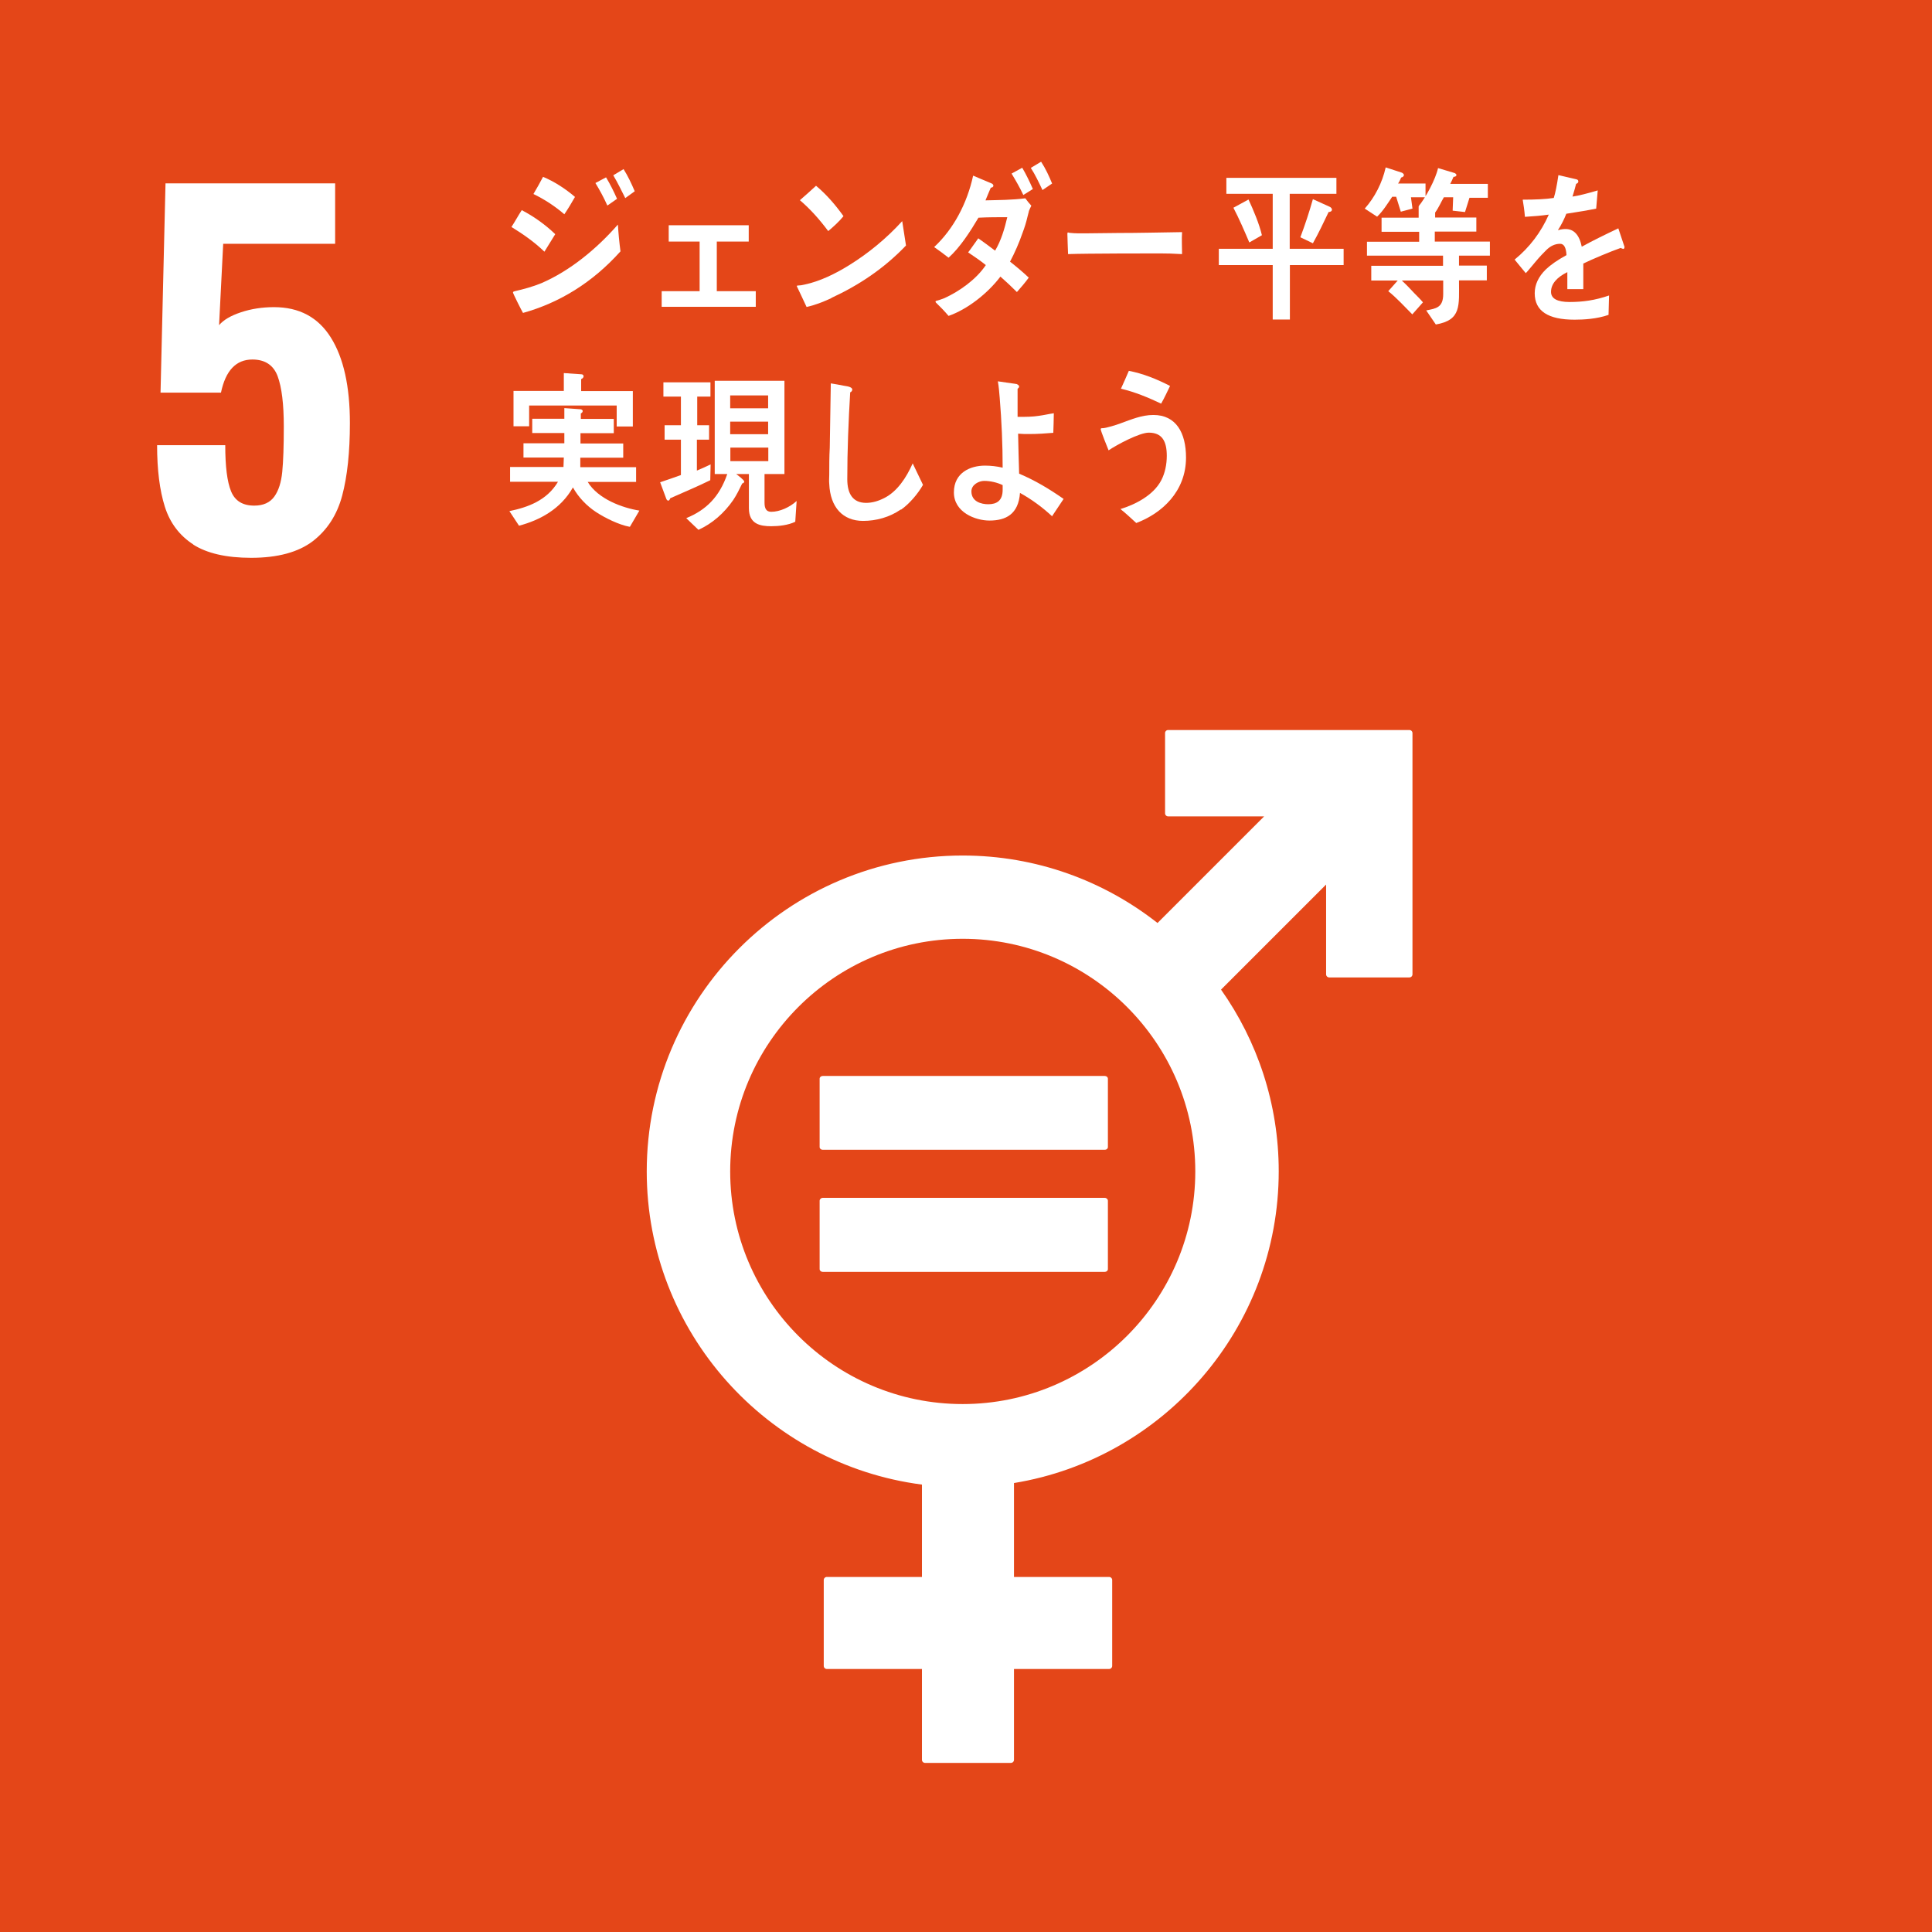 <?xml version="1.0" encoding="UTF-8"?><svg id="_レイヤー_2" xmlns="http://www.w3.org/2000/svg" viewBox="0 0 112.53 112.53"><defs><style>.cls-1{fill:#e44618;}.cls-1,.cls-2{stroke-width:0px;}.cls-2{fill:#fff;}</style></defs><g id="_レイヤー_1-2"><rect class="cls-1" x="0" width="112.53" height="112.53"/><path class="cls-2" d="M11.27,31.72c-.81-.52-1.37-1.26-1.67-2.21-.3-.95-.45-2.15-.45-3.58h3.97c0,1.24.11,2.13.34,2.69.23.56.68.83,1.35.83.53,0,.92-.18,1.17-.53.25-.35.4-.83.46-1.44.06-.61.09-1.49.09-2.64,0-1.31-.12-2.28-.36-2.93-.24-.64-.73-.97-1.47-.97-.95,0-1.56.64-1.83,1.93h-3.52l.29-12.19h9.88v3.52h-6.52l-.24,4.74c.25-.3.67-.55,1.27-.75.6-.2,1.24-.3,1.93-.3,1.47,0,2.57.59,3.31,1.77.74,1.18,1.11,2.84,1.11,4.98,0,1.7-.15,3.1-.45,4.23-.3,1.12-.87,2-1.71,2.65-.84.64-2.04.97-3.59.97-1.45,0-2.58-.26-3.39-.78Z"/><path class="cls-2" d="M82.09,42.52h-14.05c-.1,0-.18.08-.18.18v4.67c0,.1.08.18.18.18h5.59l-6.21,6.21c-3.13-2.46-7.07-3.93-11.35-3.93-10.15,0-18.4,8.26-18.4,18.4,0,9.34,7,17.07,16.03,18.24v5.38h-5.54c-.1,0-.18.08-.18.18v5c0,.1.08.18.18.18h5.54v5.29c0,.1.08.18.18.18h5c.1,0,.18-.08.18-.18v-5.29h5.54c.1,0,.18-.08.18-.18v-5c0-.1-.08-.18-.18-.18h-5.54v-5.47c8.73-1.43,15.42-9.03,15.42-18.16,0-3.94-1.25-7.59-3.36-10.58l6.12-6.12v5.23c0,.1.08.18.18.18h4.67c.1,0,.18-.08.18-.18v-14.05c0-.1-.08-.18-.18-.18M56.07,81.78c-7.47,0-13.54-6.08-13.54-13.55s6.07-13.55,13.54-13.55,13.55,6.08,13.55,13.55-6.08,13.55-13.55,13.55"/><path class="cls-2" d="M64.35,62.67h-16.43c-.1,0-.18.07-.18.16v3.98c0,.09.08.16.18.16h16.43c.1,0,.18-.07.18-.16v-3.98c0-.09-.08-.16-.18-.16"/><path class="cls-2" d="M64.35,69.77h-16.43c-.1,0-.18.08-.18.17v3.98c0,.09.08.16.18.16h16.43c.1,0,.18-.07.18-.16v-3.98c0-.09-.08-.17-.18-.17"/><path class="cls-2" d="M31.71,14.66c-.59-.57-1.24-1.02-1.92-1.44.21-.32.39-.66.6-.98.69.36,1.37.84,1.95,1.4l-.63,1.02ZM30.46,18.22c-.07-.11-.58-1.12-.58-1.18s.07-.07.11-.08c.52-.12,1.04-.26,1.55-.47,1.64-.71,3.19-1.97,4.45-3.41.03.51.08,1.03.15,1.56-1.63,1.82-3.56,3-5.69,3.59ZM32.87,12.48c-.56-.48-1.16-.87-1.8-1.18.2-.33.38-.66.56-1,.65.27,1.3.69,1.86,1.17-.2.35-.4.69-.62,1.01ZM35.37,11.96c-.2-.45-.44-.89-.69-1.3l.62-.33c.24.4.45.82.64,1.25l-.56.39ZM36.42,11.54c-.22-.44-.45-.91-.7-1.33l.6-.36c.25.4.46.84.65,1.29l-.54.39Z"/><path class="cls-2" d="M38.54,17.87v-.91h2.21v-2.89h-1.8v-.95h4.66v.95h-1.86v2.89h2.27v.91h-5.47Z"/><path class="cls-2" d="M48.43,17.36c-.47.22-.95.41-1.45.52-.05-.12-.57-1.21-.57-1.21,0-.04.04-.04.07-.04.11,0,.24-.02.36-.05.91-.19,1.81-.63,2.63-1.14,1.11-.69,2.16-1.55,3.08-2.56.07.47.15.95.22,1.42-1.28,1.34-2.74,2.31-4.34,3.05ZM48.24,13.46c-.5-.67-1.03-1.27-1.65-1.8.32-.27.63-.56.94-.84.6.5,1.12,1.1,1.6,1.77-.27.33-.57.6-.89.87Z"/><path class="cls-2" d="M59.93,12.3c-.03.12-.06.24-.09.35-.07.31-.17.62-.28.91-.2.58-.45,1.15-.73,1.68.37.29.74.6,1.09.93-.21.29-.45.57-.69.84-.31-.31-.63-.61-.96-.9-.75.99-1.93,1.91-3.02,2.29-.23-.27-.48-.53-.74-.78,0,0-.02-.03-.02-.05,0-.04.03-.04.05-.05.17-.04.32-.1.48-.16.85-.39,1.83-1.07,2.4-1.92-.33-.27-.68-.5-1.03-.74.21-.27.39-.55.59-.82.33.23.65.47.98.72.35-.59.55-1.27.71-1.95-.56,0-1.12,0-1.68.03-.48.81-1.07,1.73-1.74,2.33-.27-.21-.55-.42-.84-.62,1.12-1.04,1.92-2.54,2.27-4.16l1.11.47s.07.05.07.11c0,.09-.09.12-.15.12-.11.25-.21.5-.31.74.78-.02,1.54-.02,2.32-.12.11.15.22.29.35.43-.05.11-.11.22-.15.33ZM59.6,11.35c-.2-.43-.44-.84-.68-1.24l.62-.34c.23.39.43.81.62,1.24l-.56.35ZM60.72,11.07c-.21-.44-.42-.89-.68-1.29l.6-.36c.26.4.46.83.64,1.27l-.56.38Z"/><path class="cls-2" d="M68.83,14.8c-.47-.03-.88-.04-1.25-.04-.44,0-4.32,0-5.37.04-.02-.39-.03-.88-.04-1.17,0-.14.06-.08.11-.07.14.02.41.03.48.03.5.01,1.79-.02,2.37-.02,1.2,0,2.38-.03,3.72-.05-.03.39,0,.89,0,1.27Z"/><path class="cls-2" d="M75.13,15.44v3.17h-1v-3.17h-3.14v-.95h3.14v-3.2h-2.7v-.93h6.41v.93h-2.72v3.2h3.14v.95h-3.13ZM72.77,14.13c-.29-.68-.59-1.38-.93-2.03l.88-.48c.28.6.63,1.43.78,2.08l-.73.42ZM77.38,12.36c-.29.61-.58,1.22-.91,1.81l-.73-.35c.27-.72.52-1.47.73-2.22l.99.45c.06.03.12.09.12.16,0,.11-.13.14-.2.14Z"/><path class="cls-2" d="M82.18,11.48l.09.67-.68.18-.27-.87h-.23c-.27.4-.54.84-.88,1.16l-.72-.47c.58-.65,1.02-1.5,1.22-2.4l.95.31s.11.06.11.13c0,.09-.09.14-.16.15-.05.12-.1.24-.18.35h1.6v.8h-.87ZM84.98,14.89v.58s1.62,0,1.62,0v.86h-1.62c0,1.48.15,2.31-1.35,2.57l-.56-.82c.57-.11.99-.16.99-.95v-.79h-2.41c.25.23.48.47.71.72.17.18.36.35.52.55l-.62.7c-.46-.46-.9-.95-1.4-1.35l.55-.62h-1.54v-.86h4.18v-.59h-4.43v-.81h3.04v-.58h-2.19v-.82h2.16v-.66l1,.14s.04-.04.04,0c0,.07-.03.19-.08.21v.3h2.4v.82h-2.42v.58h3.21v.82h-1.8ZM85.59,11.52l-.26.83-.72-.08.03-.78h-.54c-.14.22-.34.69-.51.88l-.96-.36c.41-.5.98-1.55,1.13-2.22l.97.29s.1.05.1.11c0,.09-.11.11-.17.11-.06.14-.12.28-.19.41h2.19v.81h-1.08Z"/><path class="cls-2" d="M94.52,14.49s-.08-.02-.12-.05c-.57.2-1.67.66-2.18.91v1.49h-.93c0-.14,0-.29,0-.45v-.54c-.63.31-.95.7-.95,1.15,0,.39.36.59,1.08.59.78,0,1.49-.1,2.3-.38l-.03,1.13c-.69.24-1.46.28-1.98.28-1.55,0-2.32-.51-2.32-1.54,0-.5.22-.97.65-1.39.27-.26.67-.54,1.2-.83-.02-.43-.14-.66-.37-.66-.29,0-.56.12-.81.37-.16.16-.36.36-.61.66-.29.34-.47.57-.58.68-.14-.17-.36-.43-.65-.79.88-.72,1.54-1.6,1.99-2.62-.42.06-.88.1-1.39.13-.03-.37-.08-.71-.13-1,.74,0,1.35-.03,1.81-.1.09-.28.18-.72.27-1.33l1.07.25c.06.02.09.06.09.12s-.04.11-.13.14c-.04.17-.11.42-.21.74.36-.05.9-.19,1.47-.36l-.09,1.06c-.43.09-1.02.19-1.74.3-.11.29-.29.65-.49.96.19-.06.35-.07.45-.07.48,0,.8.34.94,1.03.63-.35,1.35-.7,2.13-1.07l.36,1.08c0,.08-.03.12-.09.12Z"/><path class="cls-2" d="M36.66,30.68c-.6-.11-1.42-.51-1.95-.86-.53-.35-1.01-.84-1.34-1.43-.71,1.26-1.93,1.91-3.14,2.23l-.56-.85c1.06-.22,2.18-.61,2.83-1.71h-2.79v-.86h3.11c0-.18.02-.37.02-.55h-2.35v-.83h2.38v-.6h-1.87v-.83h1.87v-.62l.97.07s.1.03.1.1-.06.12-.11.14v.32h1.92v.83h-1.94v.6h2.49v.83h-2.5c0,.18,0,.37,0,.55h3.25v.86h-2.82c.61,1,2.02,1.51,3.01,1.67l-.55.94ZM35.92,24.83v-1.21h-5.1v1.21h-.91v-2.06h2.93v-1.04l1.02.07c.06,0,.13.03.13.12,0,.08-.08.14-.14.16v.7h3.01v2.06h-.95Z"/><path class="cls-2" d="M41.37,27.97c-.77.38-1.55.7-2.33,1.05-.02.06-.06.14-.12.14-.03,0-.08-.03-.11-.1l-.36-.97c.4-.14.81-.27,1.21-.42v-2.06h-.95v-.84h.95v-1.67h-1.02v-.83h2.74v.83h-.77v1.67h.69v.84h-.71v1.8c.27-.11.54-.24.8-.36l-.02.9ZM46.32,30.39c-.41.2-.96.26-1.4.26-.64,0-1.3-.12-1.3-1.05v-1.99h-.74c.08.06.47.35.47.44,0,.06-.07.1-.12.11-.16.33-.32.66-.52.96-.53.77-1.23,1.38-2.03,1.74l-.71-.68c1.15-.47,1.93-1.23,2.39-2.57h-.73v-5.43h4.06v5.43h-1.16v1.67c0,.32.09.53.39.53.5,0,1.09-.27,1.48-.63l-.08,1.21ZM44.74,23.03h-2.21v.75h2.21v-.75ZM42.53,24.56v.73h2.21v-.73s-2.21,0-2.21,0ZM44.75,26.07h-2.21v.79h2.21v-.79Z"/><path class="cls-2" d="M52.46,29.68c-.65.45-1.43.66-2.19.66-1.17,0-1.91-.78-1.97-2.15-.02-.18,0-.37,0-.55,0-.52,0-1.04.03-1.57.02-1.24.04-2.5.06-3.74.26.04.52.09.78.14.11.02.22.03.32.07.07.03.15.07.15.15,0,.08-.06.14-.12.16-.1,1.68-.17,3.38-.17,5.06,0,.86.33,1.38,1.1,1.38.36,0,.72-.11,1.05-.28.76-.38,1.29-1.19,1.66-2.02l.6,1.25c-.3.53-.8,1.11-1.27,1.44Z"/><path class="cls-2" d="M61.29,30.08c-.58-.54-1.21-1-1.88-1.37-.09,1.24-.82,1.61-1.78,1.61-.82,0-2.07-.48-2.07-1.64s.97-1.56,1.81-1.56c.35,0,.69.04,1.03.12,0-1.35-.06-2.71-.17-4.05-.03-.33-.05-.66-.11-.98l1.1.16s.14.06.14.14c0,.06-.05.11-.09.13v.37c0,.42,0,.85,0,1.27h.1c.38,0,.76,0,1.14-.06.3-.04.59-.11.87-.15,0,.38-.02.75-.03,1.14-.46.04-.93.07-1.4.07-.22,0-.43,0-.65-.02.02.77.03,1.54.06,2.33.91.38,1.76.89,2.59,1.47l-.68,1.02ZM58.41,28.26c-.33-.16-.73-.25-1.09-.25-.29,0-.74.21-.74.61,0,.6.58.75.98.75.5,0,.84-.21.84-.84v-.27Z"/><path class="cls-2" d="M66.19,30.47c-.31-.28-.61-.57-.93-.82.83-.25,1.92-.79,2.38-1.68.22-.42.32-.93.32-1.42,0-.86-.28-1.35-1.05-1.35-.54,0-1.85.7-2.34,1.03-.06-.14-.46-1.14-.46-1.23,0-.07.08-.06.12-.06.18,0,.83-.2,1.03-.28.64-.23,1.24-.49,1.92-.49,1.32,0,1.9,1.04,1.9,2.48,0,1.98-1.41,3.25-2.89,3.81ZM67.63,23.51c-.76-.36-1.53-.68-2.34-.87.16-.35.31-.69.46-1.04.83.16,1.63.48,2.4.88-.17.35-.33.7-.52,1.03Z"/></g></svg>